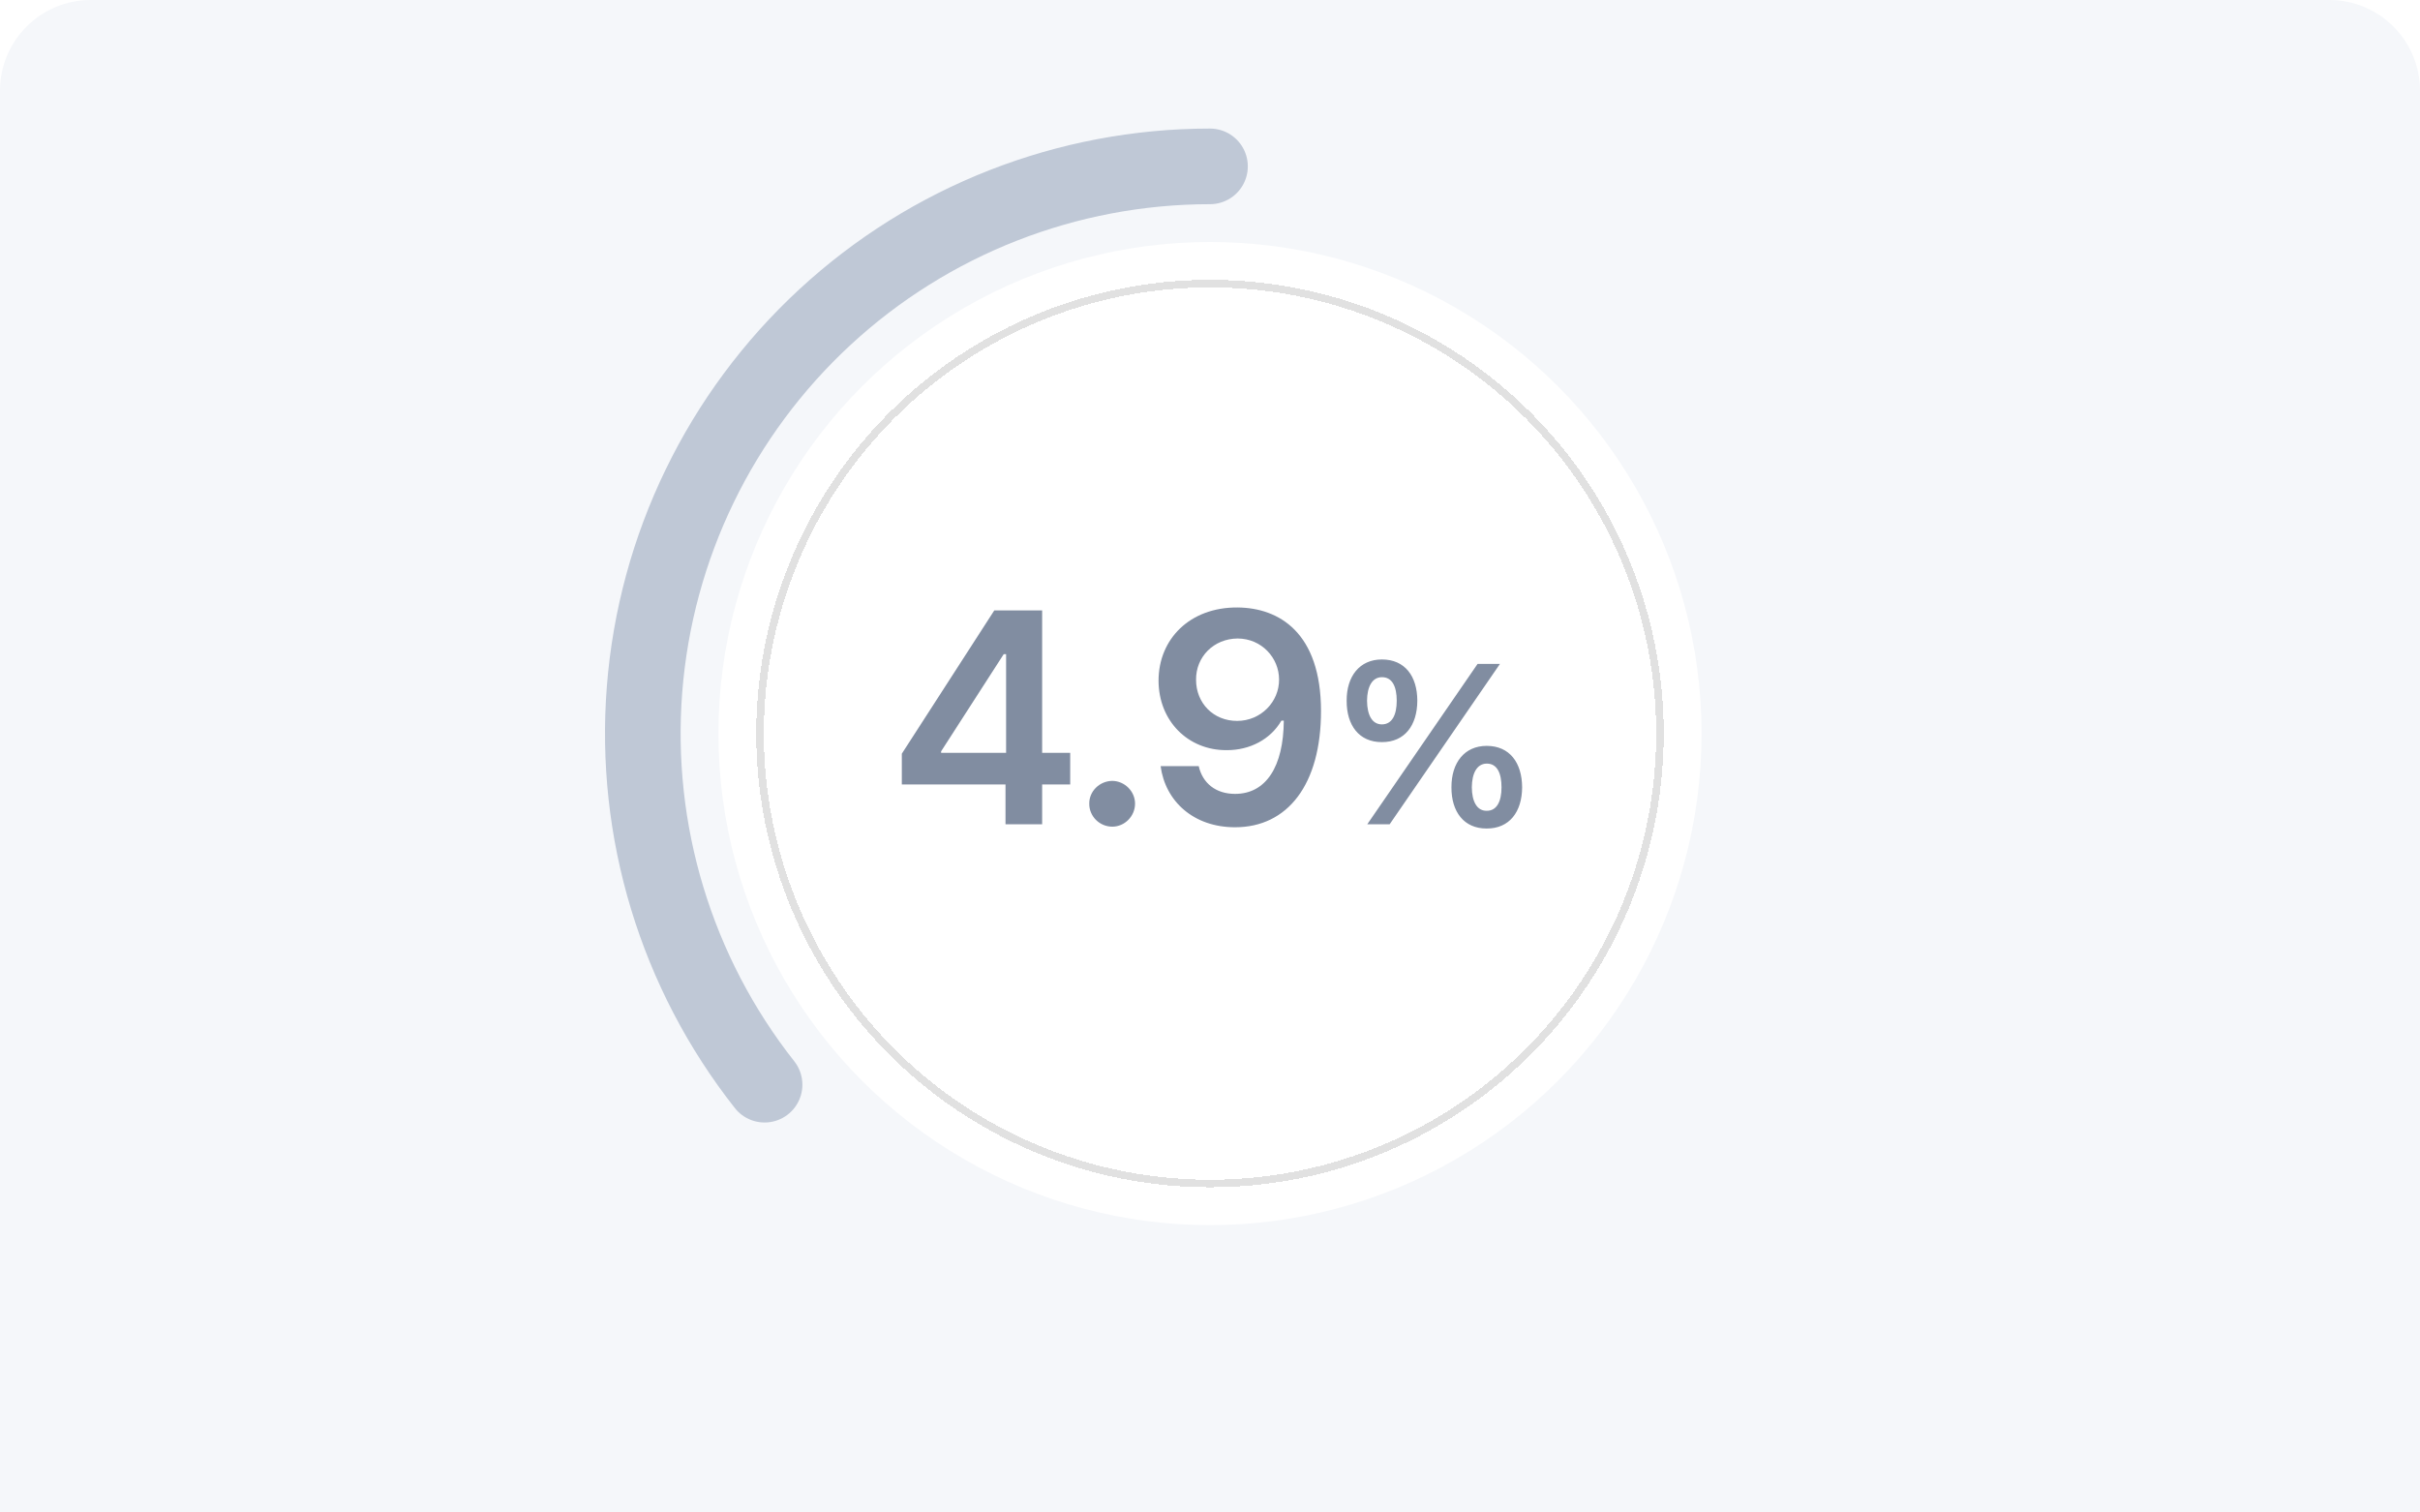 <svg width="320" height="200" viewBox="0 0 320 200" fill="none" xmlns="http://www.w3.org/2000/svg">
<path d="M0 12C0 5.373 5.373 0 12 0H308C314.627 0 320 5.373 320 12V200H0V12Z" fill="#F5F7FA"/>
<g filter="url(#filter0_d_3625_11190)">
<circle cx="160" cy="95" r="65" fill="white"/>
</g>
<g filter="url(#filter1_d_3625_11190)">
<circle cx="160" cy="95" r="59.5" stroke="#E1E1E1" shape-rendering="crispEdges"/>
</g>
<path d="M119.249 103.727V99.664L131.475 80.719H137.804V99.547H141.514V103.727H137.804V109H132.96V103.727H119.249ZM124.444 99.547H133.038V86.5H132.725L124.444 99.352V99.547ZM147.082 109.312C145.402 109.312 144.015 107.945 144.035 106.266C144.015 104.625 145.402 103.277 147.082 103.258C148.703 103.277 150.089 104.625 150.089 106.266C150.089 107.945 148.703 109.312 147.082 109.312ZM163.625 80.328C169.153 80.367 174.661 83.668 174.68 94C174.68 103.746 170.266 109.391 163.313 109.391C157.864 109.391 154.094 105.992 153.469 101.305H158.508C159.016 103.551 160.754 104.977 163.313 104.977C167.414 104.977 169.719 101.363 169.758 95.289H169.446C168.02 97.75 165.286 99.215 162.18 99.195C157.121 99.215 153.215 95.367 153.196 90.016C153.196 84.488 157.356 80.289 163.625 80.328ZM158.157 89.898C158.157 92.945 160.422 95.328 163.586 95.328C166.731 95.328 169.153 92.789 169.133 89.859C169.133 86.988 166.829 84.449 163.664 84.43C160.481 84.449 158.118 86.871 158.157 89.898ZM182.728 98.131C179.71 98.145 178.055 95.904 178.07 92.652C178.055 89.43 179.783 87.203 182.728 87.203C185.789 87.203 187.401 89.43 187.415 92.652C187.401 95.934 185.731 98.145 182.728 98.131ZM180.765 92.652C180.779 94.557 181.439 95.787 182.728 95.787C184.061 95.787 184.691 94.557 184.691 92.652C184.691 90.807 184.105 89.532 182.728 89.547C181.439 89.547 180.779 90.821 180.765 92.652ZM180.794 109L195.384 87.789H198.343L183.753 109H180.794ZM191.927 104.107C191.912 100.87 193.641 98.629 196.585 98.629C199.632 98.629 201.258 100.87 201.273 104.107C201.258 107.359 199.588 109.571 196.585 109.557C193.568 109.571 191.912 107.33 191.927 104.107ZM194.622 104.107C194.637 105.982 195.296 107.228 196.585 107.213C197.918 107.228 198.548 105.982 198.548 104.107C198.548 102.232 197.962 100.958 196.585 100.973C195.296 100.987 194.637 102.247 194.622 104.107Z" fill="#818DA1"/>
<g filter="url(#filter2_d_3625_11190)">
<path d="M160 20C141.127 20 122.949 27.115 109.09 39.926C95.231 52.736 86.712 70.301 85.231 89.115C83.751 107.93 89.417 126.611 101.101 141.432" stroke="#BFC8D6" stroke-width="10" stroke-linecap="round"/>
</g>
<defs>
<filter id="filter0_d_3625_11190" x="87" y="24" width="146" height="146" filterUnits="userSpaceOnUse" color-interpolation-filters="sRGB">
<feFlood flood-opacity="0" result="BackgroundImageFix"/>
<feColorMatrix in="SourceAlpha" type="matrix" values="0 0 0 0 0 0 0 0 0 0 0 0 0 0 0 0 0 0 127 0" result="hardAlpha"/>
<feOffset dy="2"/>
<feGaussianBlur stdDeviation="4"/>
<feComposite in2="hardAlpha" operator="out"/>
<feColorMatrix type="matrix" values="0 0 0 0 0.455 0 0 0 0 0.51 0 0 0 0 0.643 0 0 0 0.1 0"/>
<feBlend mode="normal" in2="BackgroundImageFix" result="effect1_dropShadow_3625_11190"/>
<feBlend mode="normal" in="SourceGraphic" in2="effect1_dropShadow_3625_11190" result="shape"/>
</filter>
<filter id="filter1_d_3625_11190" x="92" y="29" width="136" height="136" filterUnits="userSpaceOnUse" color-interpolation-filters="sRGB">
<feFlood flood-opacity="0" result="BackgroundImageFix"/>
<feColorMatrix in="SourceAlpha" type="matrix" values="0 0 0 0 0 0 0 0 0 0 0 0 0 0 0 0 0 0 127 0" result="hardAlpha"/>
<feOffset dy="2"/>
<feGaussianBlur stdDeviation="4"/>
<feComposite in2="hardAlpha" operator="out"/>
<feColorMatrix type="matrix" values="0 0 0 0 0.455 0 0 0 0 0.51 0 0 0 0 0.643 0 0 0 0.1 0"/>
<feBlend mode="normal" in2="BackgroundImageFix" result="effect1_dropShadow_3625_11190"/>
<feBlend mode="normal" in="SourceGraphic" in2="effect1_dropShadow_3625_11190" result="shape"/>
</filter>
<filter id="filter2_d_3625_11190" x="72" y="9" width="101" height="147.432" filterUnits="userSpaceOnUse" color-interpolation-filters="sRGB">
<feFlood flood-opacity="0" result="BackgroundImageFix"/>
<feColorMatrix in="SourceAlpha" type="matrix" values="0 0 0 0 0 0 0 0 0 0 0 0 0 0 0 0 0 0 127 0" result="hardAlpha"/>
<feOffset dy="2"/>
<feGaussianBlur stdDeviation="4"/>
<feComposite in2="hardAlpha" operator="out"/>
<feColorMatrix type="matrix" values="0 0 0 0 0.455 0 0 0 0 0.51 0 0 0 0 0.643 0 0 0 0.1 0"/>
<feBlend mode="normal" in2="BackgroundImageFix" result="effect1_dropShadow_3625_11190"/>
<feBlend mode="normal" in="SourceGraphic" in2="effect1_dropShadow_3625_11190" result="shape"/>
</filter>
</defs>
</svg>

